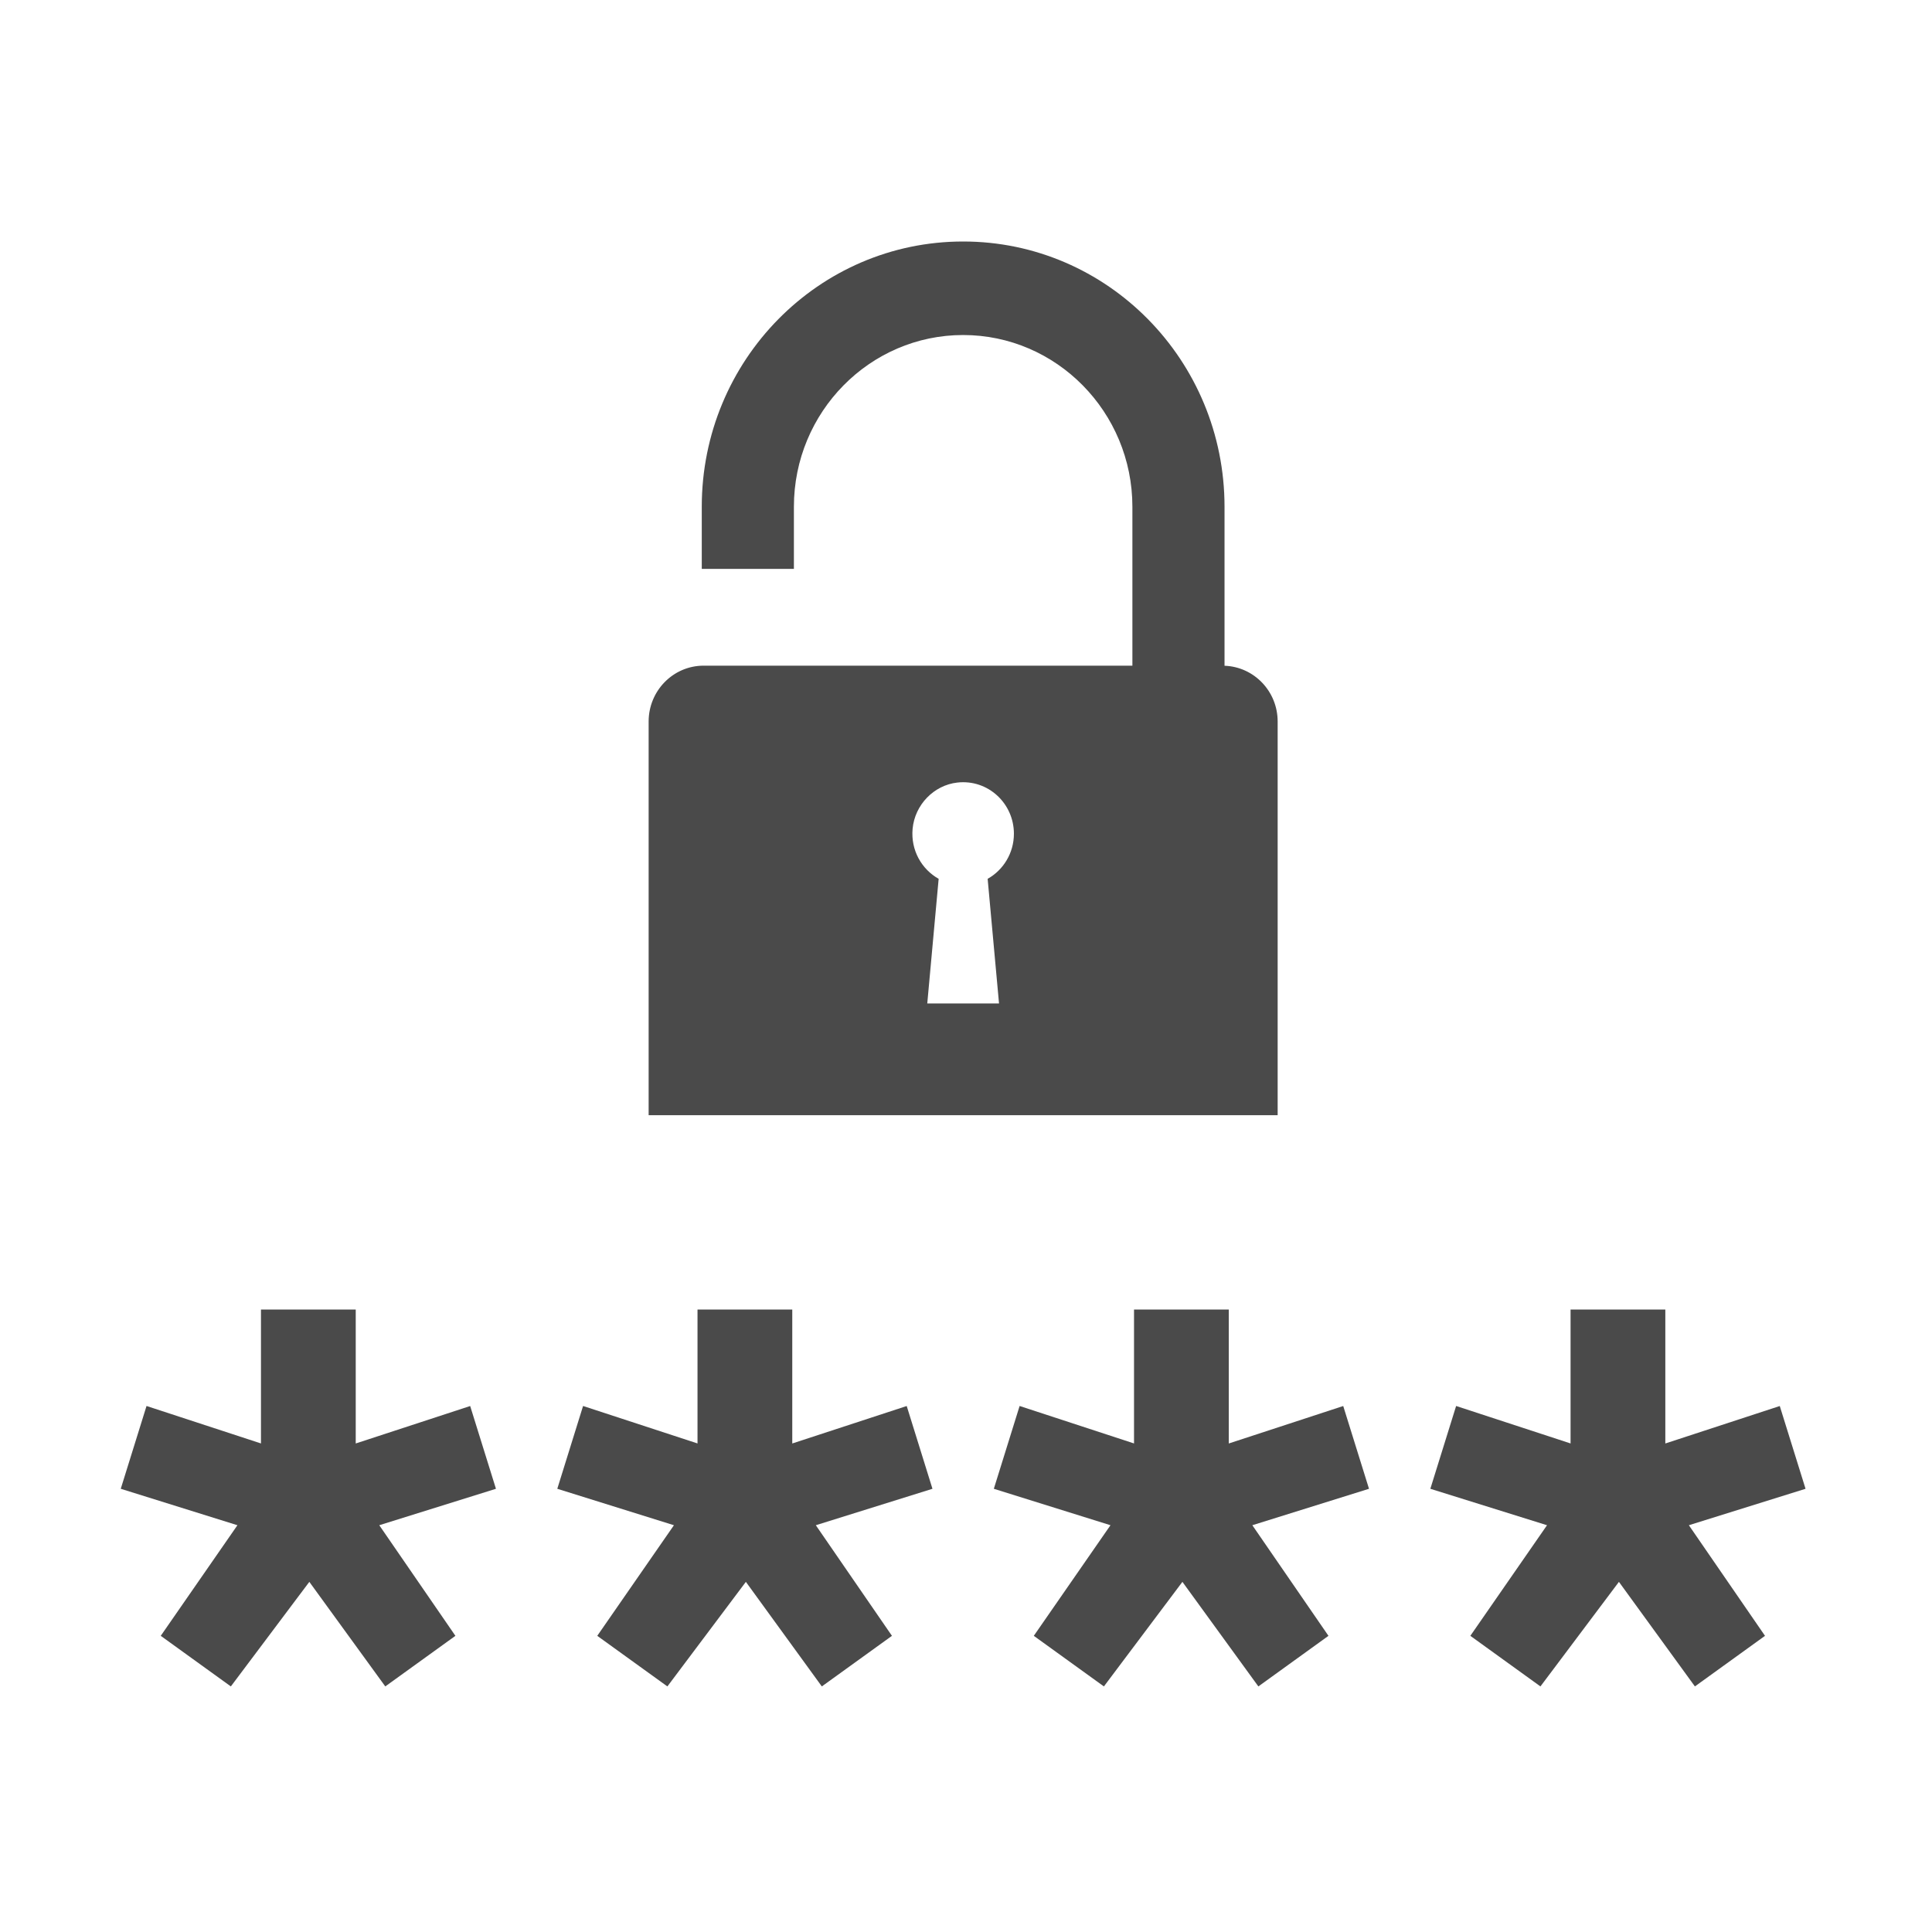<svg xmlns="http://www.w3.org/2000/svg" xmlns:xlink="http://www.w3.org/1999/xlink" width="64" height="64" viewBox="0 0 64 64" version="1.1">
    <!-- Generator: Sketch 52.2 (67145) - http://www.bohemiancoding.com/sketch -->
    <title>Keylogger-icon-64x64</title>
    <desc>Created with Sketch.</desc>
    <defs>
        <rect id="path-1" x="0" y="0" width="64" height="64"/>
    </defs>
    <g id="Keylogger-icon-64x64" stroke="none" stroke-width="1" fill="none" fill-rule="evenodd">
        <g id="Combined-Shape">
            <mask id="mask-2" fill="white">
                <use xlink:href="#path-1"/>
            </mask>
            <use id="Mask" fill-opacity="0" fill="#FFFFFF" opacity="0" xlink:href="#path-1"/>
            <path d="M8.645,43.38 L11.784,43.38 L11.784,47.817 L15.575,46.576 L16.429,49.318 L12.564,50.525 L15.086,54.189 L12.763,55.865 L10.247,52.401 L7.647,55.865 L5.325,54.189 L7.865,50.525 L4,49.318 L4.854,46.575 L8.645,47.816 L8.645,43.38 Z M23.106,43.38 L26.245,43.38 L26.245,47.817 L30.036,46.576 L30.889,49.318 L27.025,50.525 L29.547,54.189 L27.224,55.865 L24.708,52.401 L22.108,55.865 L19.785,54.189 L22.325,50.525 L18.461,49.318 L19.315,46.575 L23.106,47.816 L23.106,43.38 Z M37.566,43.38 L40.705,43.38 L40.705,47.817 L44.496,46.576 L45.35,49.318 L41.485,50.525 L44.007,54.189 L41.685,55.865 L39.169,52.401 L36.568,55.865 L34.246,54.189 L36.786,50.525 L32.922,49.318 L33.776,46.575 L37.566,47.816 L37.566,43.38 Z M52.027,43.38 L55.166,43.38 L55.166,47.817 L58.957,46.576 L59.811,49.318 L55.946,50.525 L58.468,54.189 L56.146,55.865 L53.629,52.401 L51.029,55.865 L48.707,54.189 L51.247,50.525 L47.382,49.318 L48.236,46.575 L52.027,47.816 L52.027,43.38 Z M33.094,33.241 L32.717,29.112 C33.235,28.822 33.587,28.261 33.587,27.618 C33.587,26.612 32.728,25.809 31.714,25.923 C30.933,26.01 30.303,26.663 30.231,27.457 C30.167,28.167 30.532,28.797 31.094,29.112 L30.717,33.241 L33.094,33.241 Z M42.324,23.901 L42.324,36.942 L21.487,36.942 L21.487,23.901 C21.487,22.879 22.303,22.051 23.309,22.051 L37.512,22.051 L37.512,16.787 C37.512,13.65 34.997,11.098 31.905,11.098 C28.814,11.098 26.299,13.65 26.299,16.787 L26.299,18.845 L23.247,18.845 L23.247,16.787 C23.247,11.934 27.123,8 31.905,8 C36.687,8 40.564,11.934 40.564,16.787 L40.564,22.054 C41.541,22.088 42.324,22.901 42.324,23.901 Z" fill="#4A4A4A" mask="url(#mask-2)"/>
        </g>
    </g>
</svg>